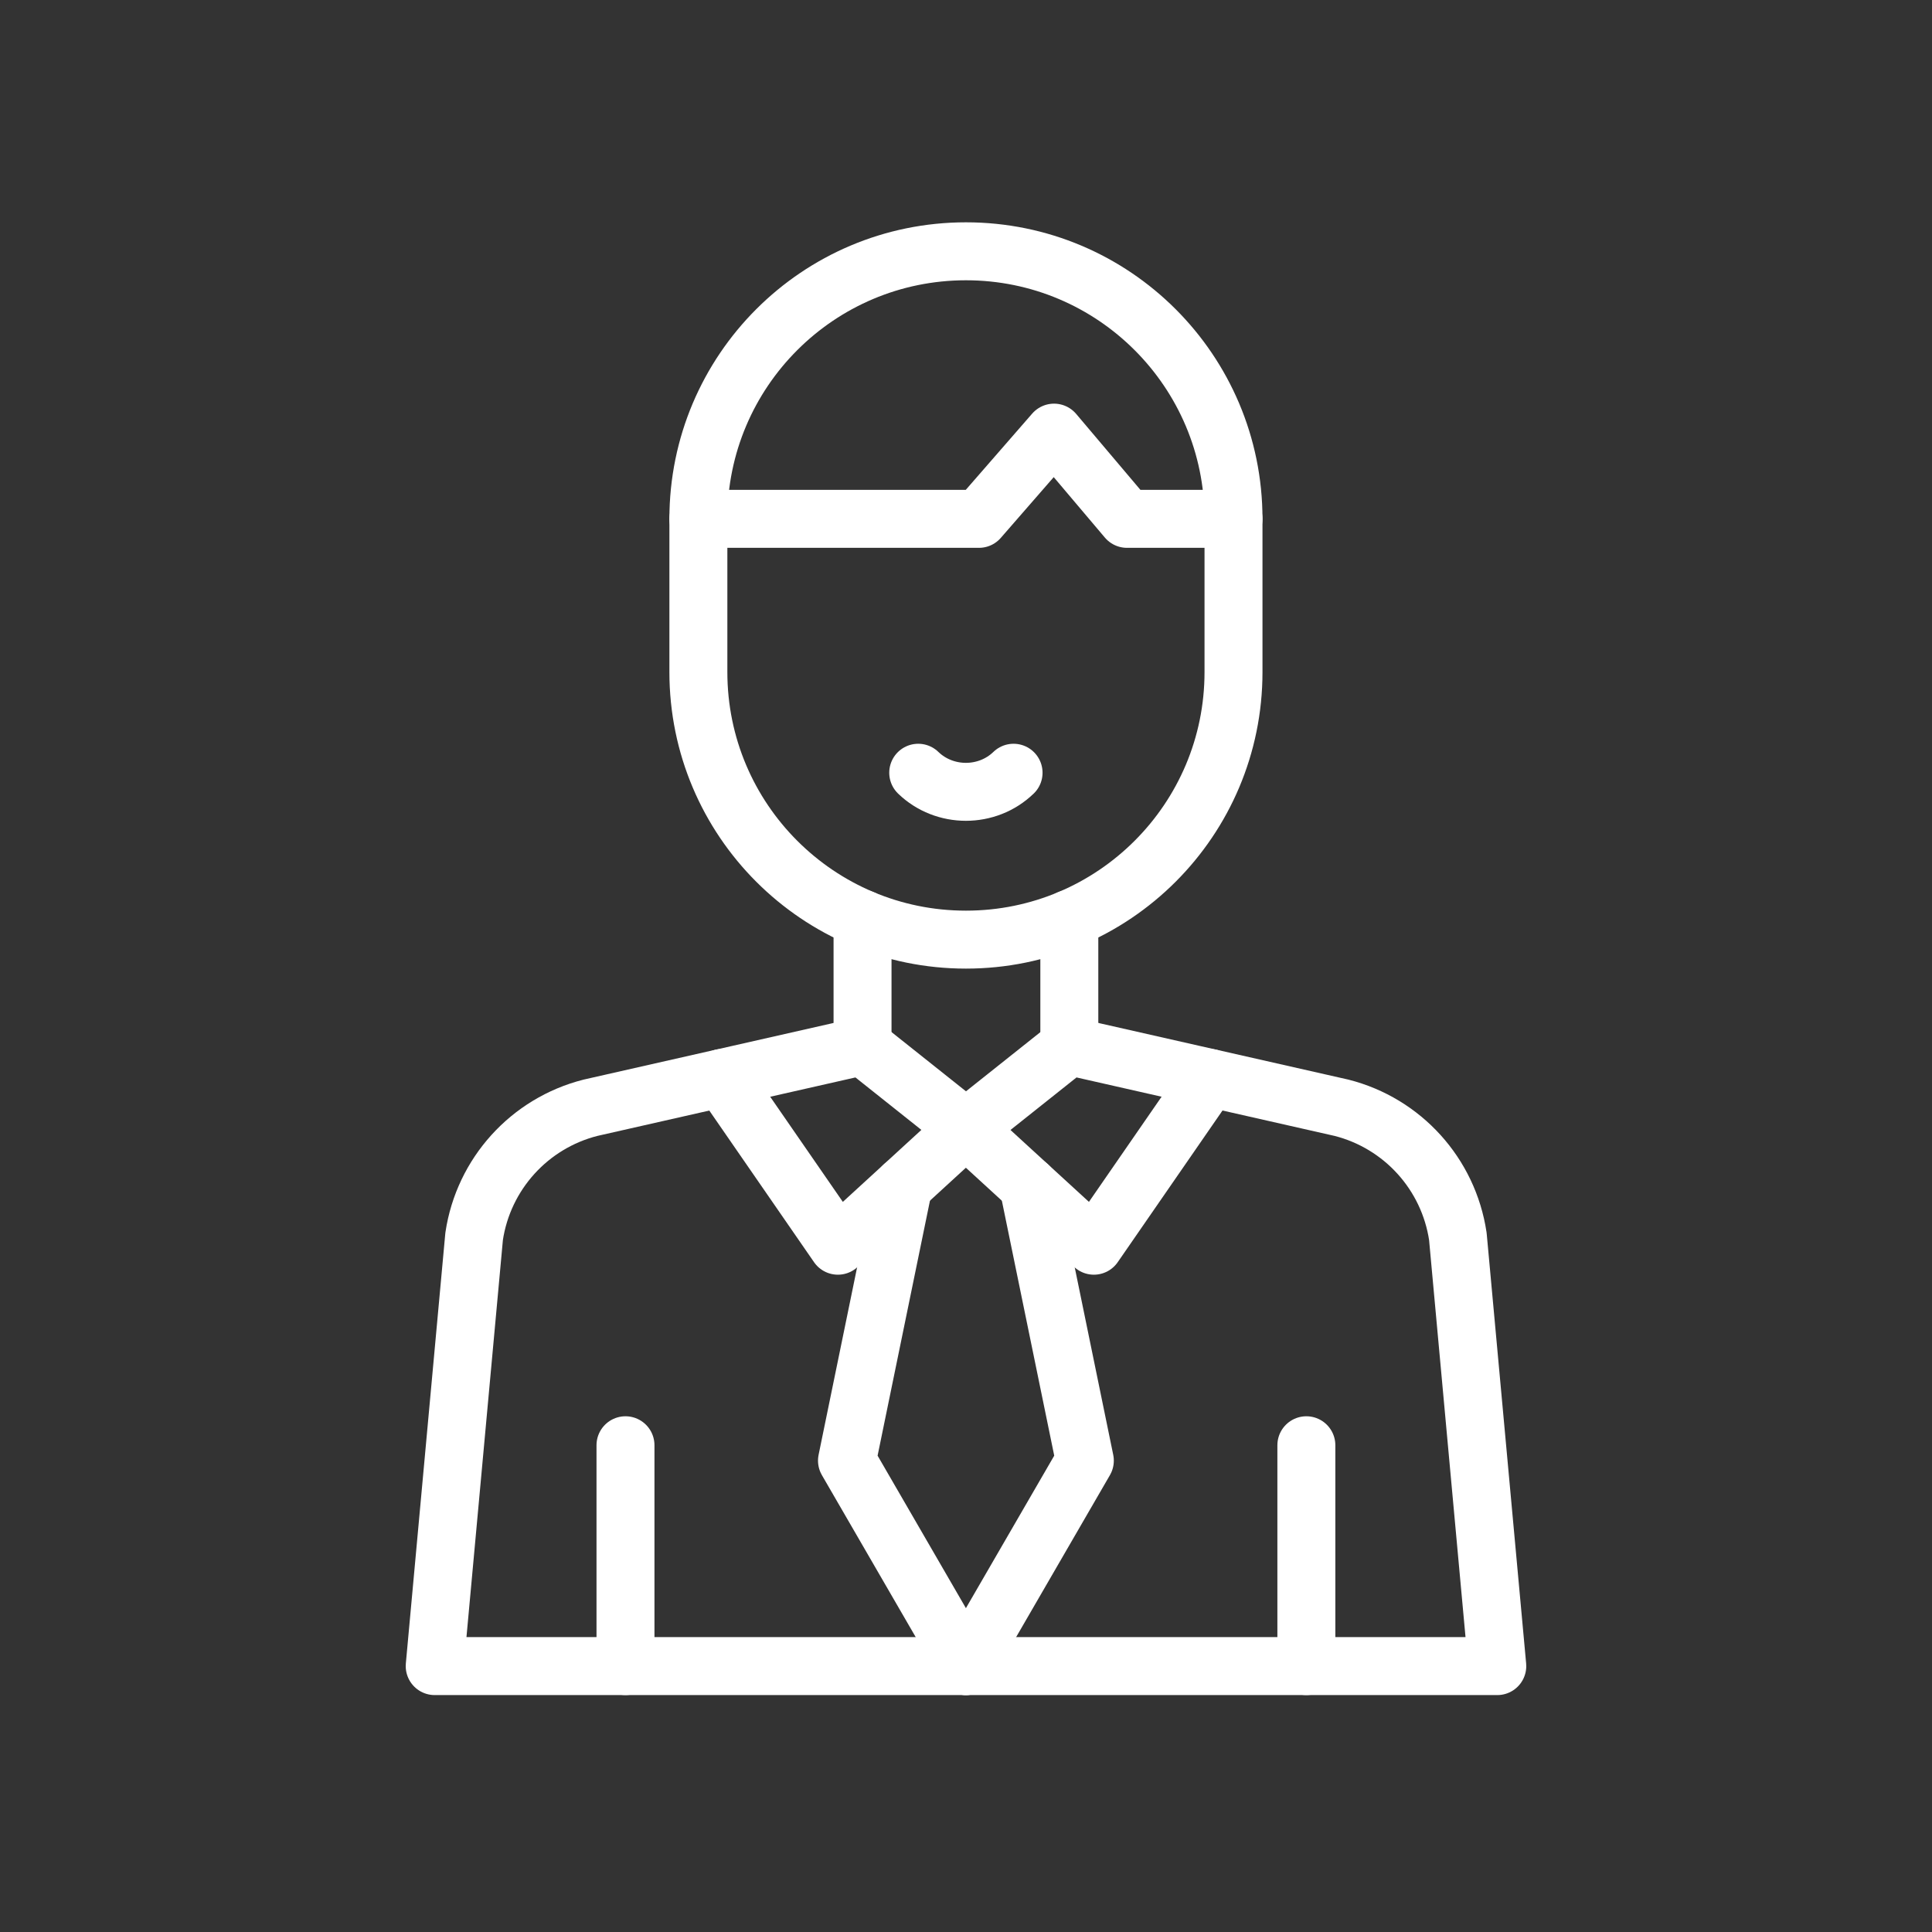 <?xml version="1.0" encoding="UTF-8"?> <svg xmlns="http://www.w3.org/2000/svg" width="100" height="100" viewBox="0 0 100 100" fill="none"><rect x="0" y="0" width="100" height="100" fill="#333333" stroke="none"/><path d="M49.998 48.635C42.349 48.635 36.148 42.435 36.148 34.786V26.856C36.148 19.207 42.349 13.007 49.998 13.007C57.646 13.007 63.846 19.207 63.846 26.856V34.786C63.846 42.435 57.646 48.635 49.998 48.635Z" stroke="white" stroke-width="3" stroke-miterlimit="10" stroke-linecap="round" stroke-linejoin="round"></path><path d="M36.148 26.856H50.67L54.557 22.393L58.333 26.856H63.846" stroke="white" stroke-width="3" stroke-miterlimit="10" stroke-linecap="round" stroke-linejoin="round"></path><path d="M55.35 54.146L69.437 57.338C72.601 58.142 74.974 60.765 75.458 63.994L77.499 86.237H22.5L24.541 63.994C25.024 60.765 27.398 58.142 30.562 57.338L44.648 54.146L49.999 58.403L55.35 54.146Z" stroke="white" stroke-width="3" stroke-miterlimit="10" stroke-linecap="round" stroke-linejoin="round"></path><path d="M49.999 86.237L43.84 75.602L46.763 61.37" stroke="white" stroke-width="3" stroke-miterlimit="10" stroke-linecap="round" stroke-linejoin="round"></path><path d="M53.228 61.37L56.151 75.602L49.992 86.237" stroke="white" stroke-width="3" stroke-miterlimit="10" stroke-linecap="round" stroke-linejoin="round"></path><path d="M32.375 86.237V74.806" stroke="white" stroke-width="3" stroke-miterlimit="10" stroke-linecap="round" stroke-linejoin="round"></path><path d="M67.617 86.237V74.806" stroke="white" stroke-width="3" stroke-miterlimit="10" stroke-linecap="round" stroke-linejoin="round"></path><path d="M47.527 39.997C48.89 41.314 51.099 41.314 52.461 39.997L52.462 39.997" stroke="white" stroke-width="3" stroke-miterlimit="10" stroke-linecap="round" stroke-linejoin="round"></path><path d="M49.996 58.405L43.369 64.478L37.371 55.796" stroke="white" stroke-width="3" stroke-miterlimit="10" stroke-linecap="round" stroke-linejoin="round"></path><path d="M49.992 58.405L56.619 64.478L62.617 55.796" stroke="white" stroke-width="3" stroke-miterlimit="10" stroke-linecap="round" stroke-linejoin="round"></path><path d="M44.645 54.147V47.563" stroke="white" stroke-width="3" stroke-miterlimit="10" stroke-linecap="round" stroke-linejoin="round"></path><path d="M55.348 54.147V47.563" stroke="white" stroke-width="3" stroke-miterlimit="10" stroke-linecap="round" stroke-linejoin="round"></path></svg> 